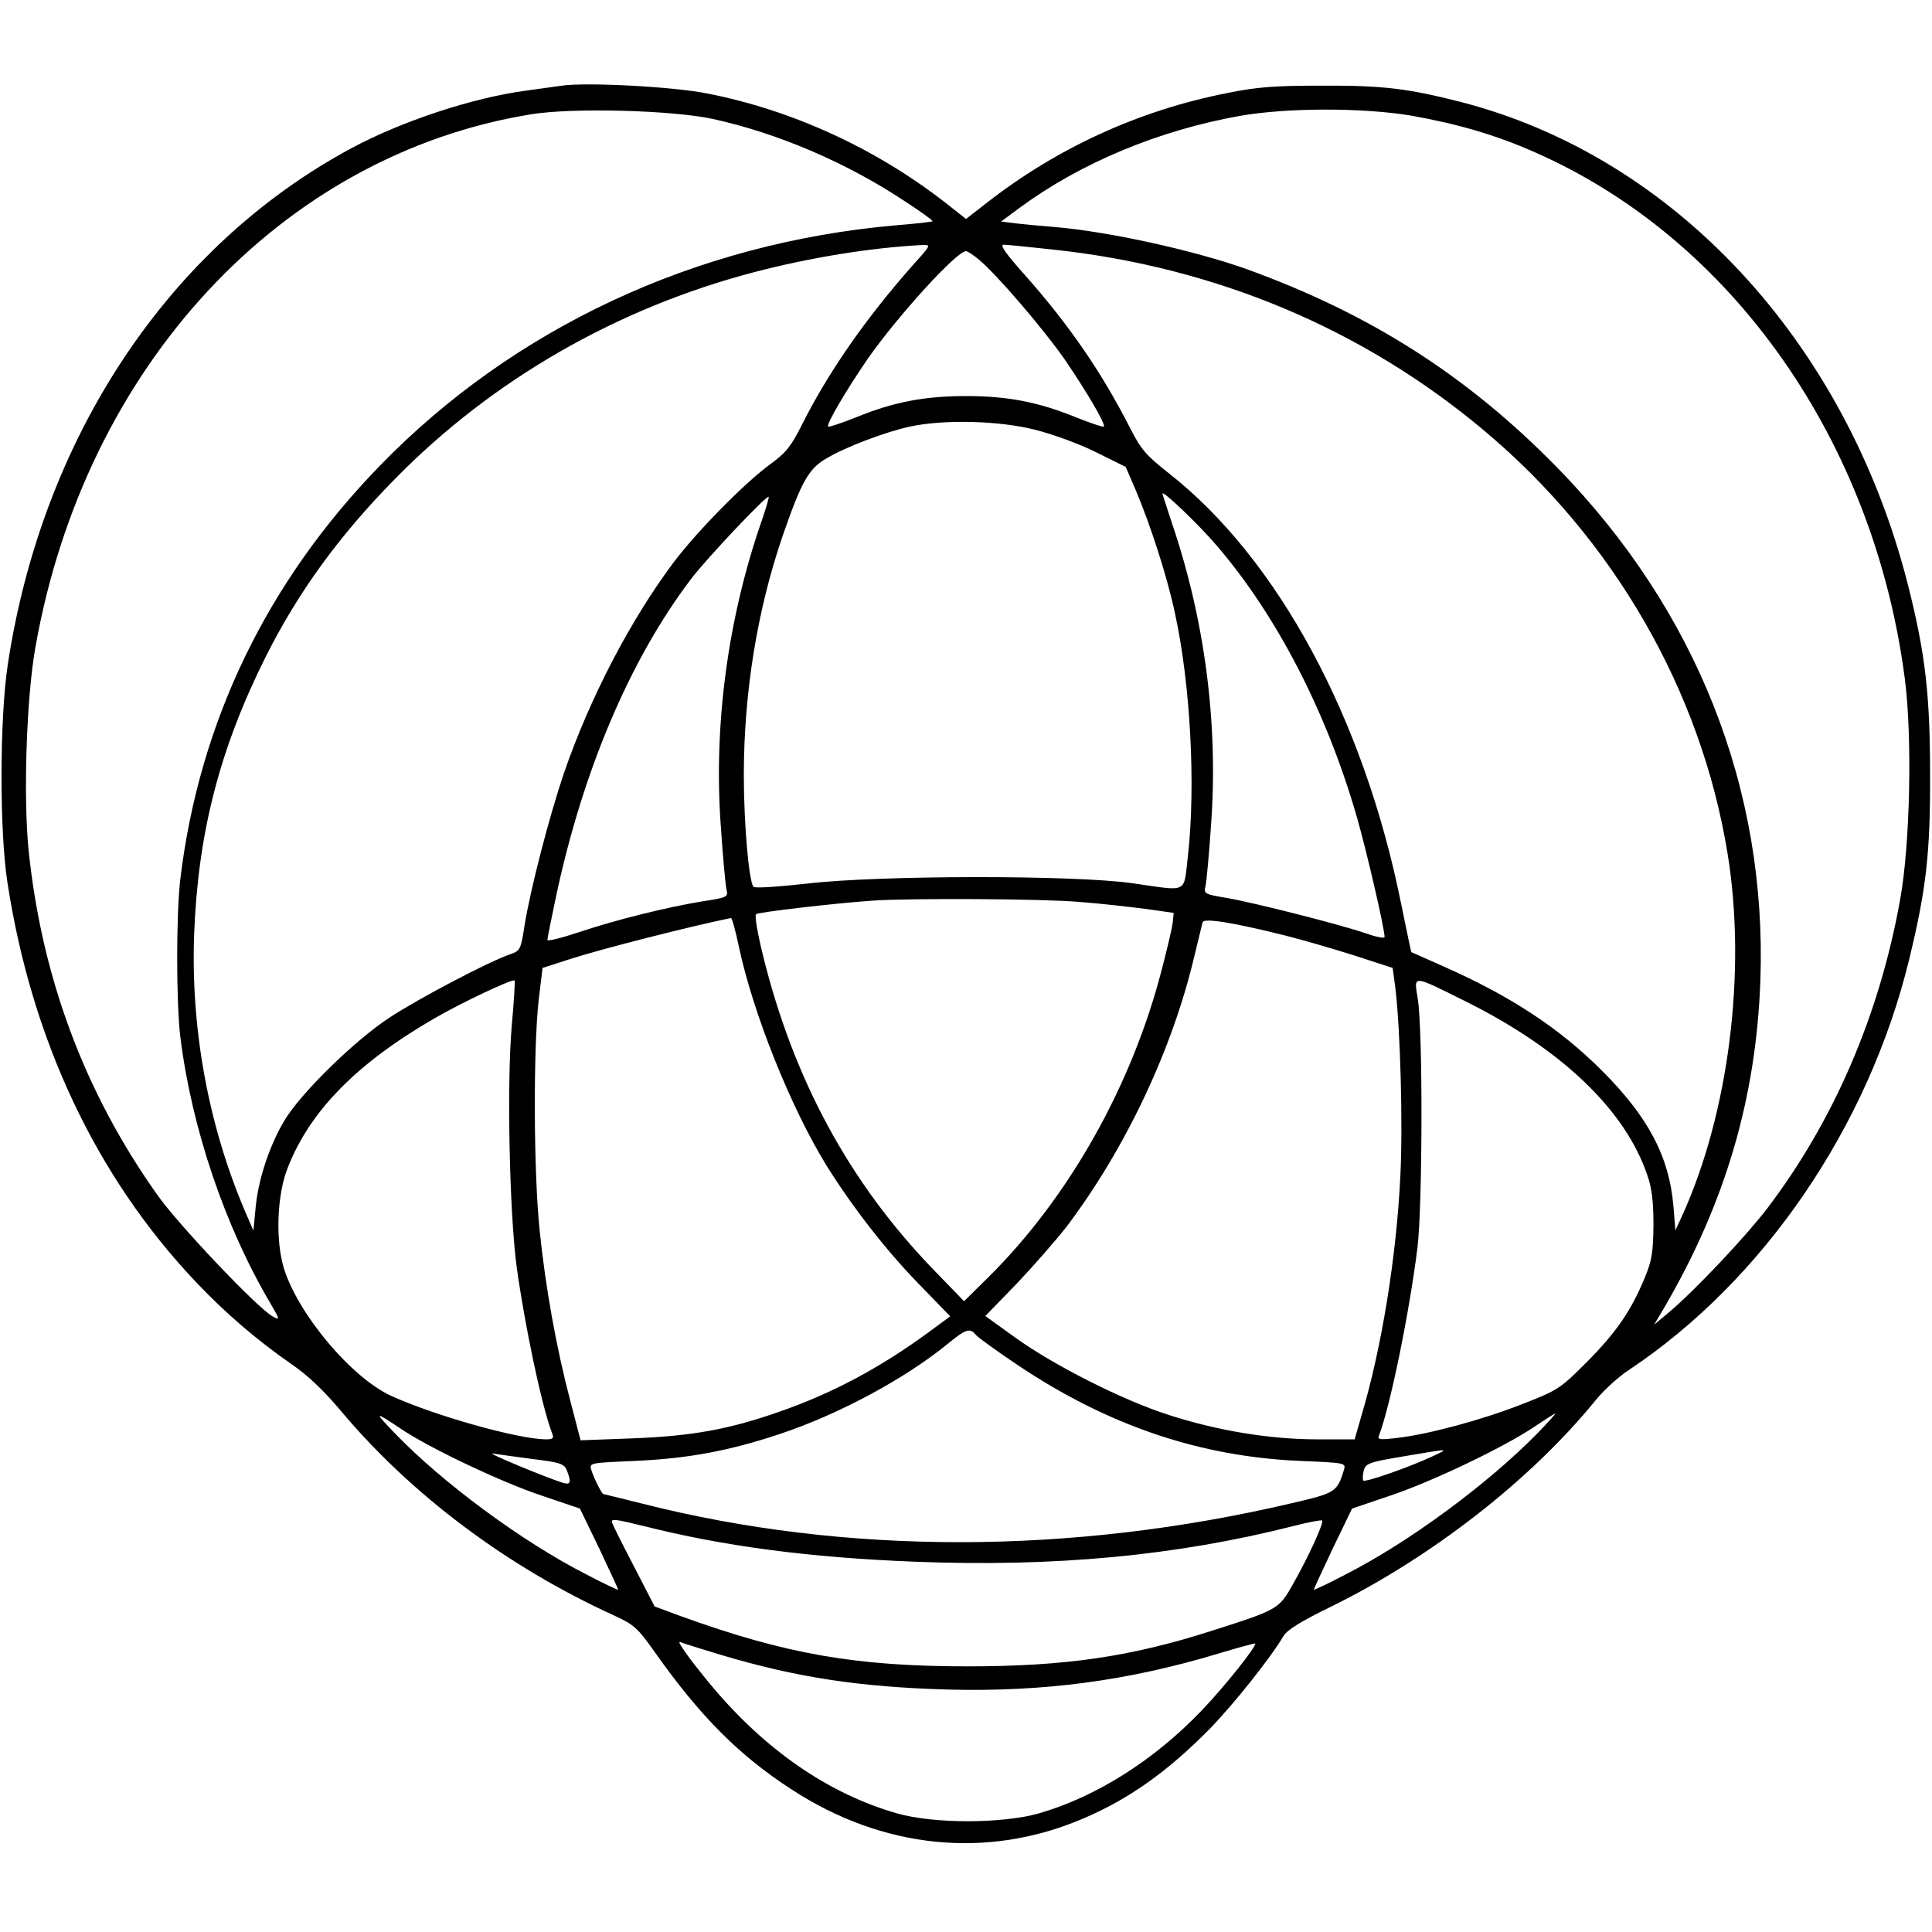 <?xml version="1.0" standalone="no"?>
<!DOCTYPE svg PUBLIC "-//W3C//DTD SVG 20010904//EN"
 "http://www.w3.org/TR/2001/REC-SVG-20010904/DTD/svg10.dtd">
<svg version="1.0" xmlns="http://www.w3.org/2000/svg"
 width="600pt" height="600pt" viewBox="0 0 600 600"
 preserveAspectRatio="xMidYMid meet">
<g transform="translate(0,600) scale(0.1,-0.1)"
fill="#000000" stroke="none">
<path d="M1745 5734 c-16 -2 -65 -9 -108 -15 -168 -22 -389 -95 -547 -180
-566 -305 -959 -896 -1066 -1604 -25 -166 -26 -514 -1 -675 75 -489 275 -914
586 -1242 91 -96 189 -180 297 -255 50 -34 101 -83 153 -145 218 -260 517
-484 846 -634 65 -30 75 -39 130 -117 141 -199 261 -319 423 -424 283 -185
608 -218 905 -91 142 60 263 146 394 279 74 76 188 219 229 288 11 19 56 47
147 91 313 154 621 394 822 641 25 31 71 73 103 94 418 278 744 754 871 1275
53 218 66 331 65 575 0 249 -15 377 -69 590 -192 754 -726 1329 -1391 1499
-161 41 -239 51 -429 50 -146 0 -201 -4 -294 -23 -275 -54 -529 -171 -748
-342 l-63 -49 -62 49 c-218 170 -477 289 -743 341 -106 21 -374 35 -450 24z
m467 -103 c202 -44 415 -135 595 -254 51 -33 91 -62 89 -64 -1 -2 -54 -8 -117
-13 -620 -55 -1184 -319 -1599 -746 -351 -361 -561 -796 -620 -1284 -13 -110
-13 -382 0 -490 35 -283 139 -590 280 -828 29 -50 30 -53 8 -41 -45 23 -294
285 -360 379 -226 319 -358 674 -399 1068 -17 165 -7 476 21 632 154 873 764
1529 1539 1655 128 21 436 13 563 -14z m2170 10 c146 -26 263 -60 385 -114
614 -270 1054 -899 1149 -1638 23 -181 16 -513 -15 -683 -64 -357 -205 -685
-412 -958 -69 -90 -225 -255 -303 -321 l-49 -41 32 54 c189 324 285 650 298
1015 21 596 -199 1151 -631 1593 -279 285 -580 477 -964 616 -162 58 -429 117
-597 131 -38 3 -92 8 -118 11 l-48 6 58 43 c189 139 431 240 683 285 148 26
381 26 532 1z m-1544 -461 c-149 -168 -265 -335 -347 -498 -34 -68 -50 -88
-98 -123 -80 -58 -227 -208 -300 -304 -134 -179 -260 -419 -342 -657 -45 -133
-103 -356 -122 -472 -11 -74 -14 -79 -43 -89 -68 -23 -286 -138 -376 -197
-111 -73 -278 -237 -328 -322 -46 -78 -80 -182 -88 -267 l-7 -73 -28 65 c-112
264 -167 563 -156 857 12 313 79 574 222 860 101 201 227 375 401 552 302 308
689 531 1117 643 176 46 365 76 520 84 29 1 29 1 -25 -59z m432 45 c505 -54
963 -246 1340 -563 402 -337 673 -808 755 -1312 60 -366 4 -808 -142 -1128
l-20 -43 -6 75 c-13 154 -78 277 -222 421 -132 132 -284 232 -495 325 -52 23
-96 43 -97 43 -1 1 -15 70 -32 152 -116 576 -383 1070 -722 1336 -70 55 -86
74 -119 139 -89 174 -188 319 -329 478 -58 65 -77 92 -64 92 10 0 79 -7 153
-15z m-229 -32 c56 -47 198 -213 264 -307 67 -98 130 -204 123 -211 -2 -2 -42
11 -89 30 -116 47 -211 65 -339 65 -128 0 -223 -18 -339 -65 -47 -19 -87 -32
-89 -30 -7 7 56 113 123 211 94 134 276 334 305 334 5 0 23 -12 41 -27z m175
-528 c55 -14 140 -45 189 -70 l91 -45 31 -72 c45 -106 99 -272 122 -383 48
-220 65 -535 40 -755 -14 -117 4 -108 -172 -83 -182 26 -789 25 -1010 -1 -91
-10 -162 -15 -167 -10 -14 15 -30 195 -30 346 0 258 42 515 121 745 58 167 80
207 135 239 60 36 185 83 259 99 105 23 278 19 391 -10z m564 -361 c186 -217
341 -518 434 -842 30 -104 86 -346 86 -372 0 -5 -26 0 -57 11 -78 27 -341 94
-431 110 -72 12 -74 13 -68 38 3 14 11 99 17 189 23 311 -19 636 -121 936 -16
50 -30 91 -30 93 0 12 115 -98 170 -163z m-1414 80 c-106 -304 -151 -639 -127
-956 6 -90 14 -175 17 -189 6 -25 4 -26 -73 -38 -111 -18 -272 -58 -385 -96
-54 -18 -98 -29 -98 -24 0 5 12 64 26 131 83 392 230 740 421 991 47 62 234
260 240 254 2 -2 -8 -35 -21 -73z m986 -1185 c68 -5 161 -16 208 -22 l85 -12
-3 -30 c-2 -17 -17 -81 -33 -142 -93 -364 -290 -713 -541 -961 l-74 -73 -95
98 c-261 270 -435 591 -530 978 -16 65 -26 122 -21 126 6 6 244 34 362 42 114
8 531 6 642 -4z m-1058 -136 c44 -209 162 -503 273 -683 80 -128 183 -261 285
-366 l99 -102 -68 -50 c-150 -110 -298 -189 -462 -246 -159 -56 -275 -76 -457
-83 l-161 -6 -31 119 c-45 171 -78 357 -96 532 -19 179 -20 568 -3 717 l12 99
90 29 c97 31 368 100 495 126 3 1 14 -38 24 -86z m1696 32 c52 -13 149 -41
215 -62 l120 -39 8 -59 c16 -129 24 -428 16 -586 -12 -251 -58 -535 -121 -746
l-21 -73 -117 0 c-146 0 -310 27 -461 76 -141 45 -355 153 -476 240 l-93 67
98 101 c53 56 122 135 154 176 183 242 329 551 397 840 13 52 24 100 26 106 4
14 99 -2 255 -41z m-2401 -284 c-15 -178 -7 -570 15 -741 24 -178 79 -441 111
-522 6 -15 2 -18 -21 -18 -86 1 -343 73 -479 135 -123 56 -288 252 -333 395
-27 87 -22 228 11 312 69 178 216 327 459 467 87 50 240 122 246 116 2 -2 -2
-67 -9 -144z m2963 79 c299 -149 496 -338 564 -540 14 -39 19 -83 19 -155 -1
-85 -5 -110 -27 -163 -43 -104 -89 -170 -179 -261 -85 -85 -90 -88 -205 -133
-126 -49 -290 -93 -388 -104 -53 -6 -59 -5 -53 9 35 92 94 381 119 582 16 131
17 677 1 773 -12 75 -20 76 149 -8z m-1521 -1036 c7 -8 66 -51 132 -95 278
-186 564 -283 875 -296 139 -6 142 -6 136 -27 -21 -69 -26 -73 -161 -104 -685
-161 -1386 -162 -2017 -2 -65 16 -120 30 -122 30 -5 0 -30 50 -38 76 -6 21 -3
21 136 27 162 7 292 31 448 83 184 61 388 171 520 278 61 50 72 53 91 30z
m-1788 -290 c88 -60 316 -168 440 -209 l118 -40 60 -124 c32 -68 59 -126 59
-128 0 -2 -45 19 -100 48 -198 101 -446 284 -595 439 -64 67 -63 68 18 14z
m3532 -15 c-155 -158 -399 -338 -595 -438 -55 -29 -100 -50 -100 -48 0 2 27
60 59 128 l60 124 118 40 c129 43 353 150 448 214 33 22 62 41 65 41 2 0 -22
-27 -55 -61z m-331 -74 c-74 -34 -204 -79 -210 -73 -3 3 -2 17 1 30 6 23 15
27 123 45 149 25 146 26 86 -2z m-2791 -6 c89 -11 100 -15 108 -37 14 -36 11
-44 -13 -37 -49 15 -242 95 -218 91 14 -2 69 -10 123 -17z m345 -208 c249 -63
514 -98 842 -111 434 -17 811 18 1178 111 46 12 85 19 88 17 6 -7 -41 -110
-89 -195 -45 -80 -45 -81 -252 -147 -252 -81 -456 -111 -760 -111 -347 0 -565
38 -891 156 l-81 30 -66 128 c-37 71 -67 131 -67 135 0 10 16 7 98 -13z m243
-401 c235 -70 429 -99 699 -107 301 -8 563 27 845 112 60 18 111 32 113 31 6
-7 -94 -133 -166 -208 -148 -155 -329 -269 -507 -320 -114 -32 -325 -32 -438
0 -214 61 -412 198 -580 400 -35 42 -72 90 -83 107 -19 29 -19 29 1 21 11 -4
63 -20 116 -36z"/>
</g>
</svg>
